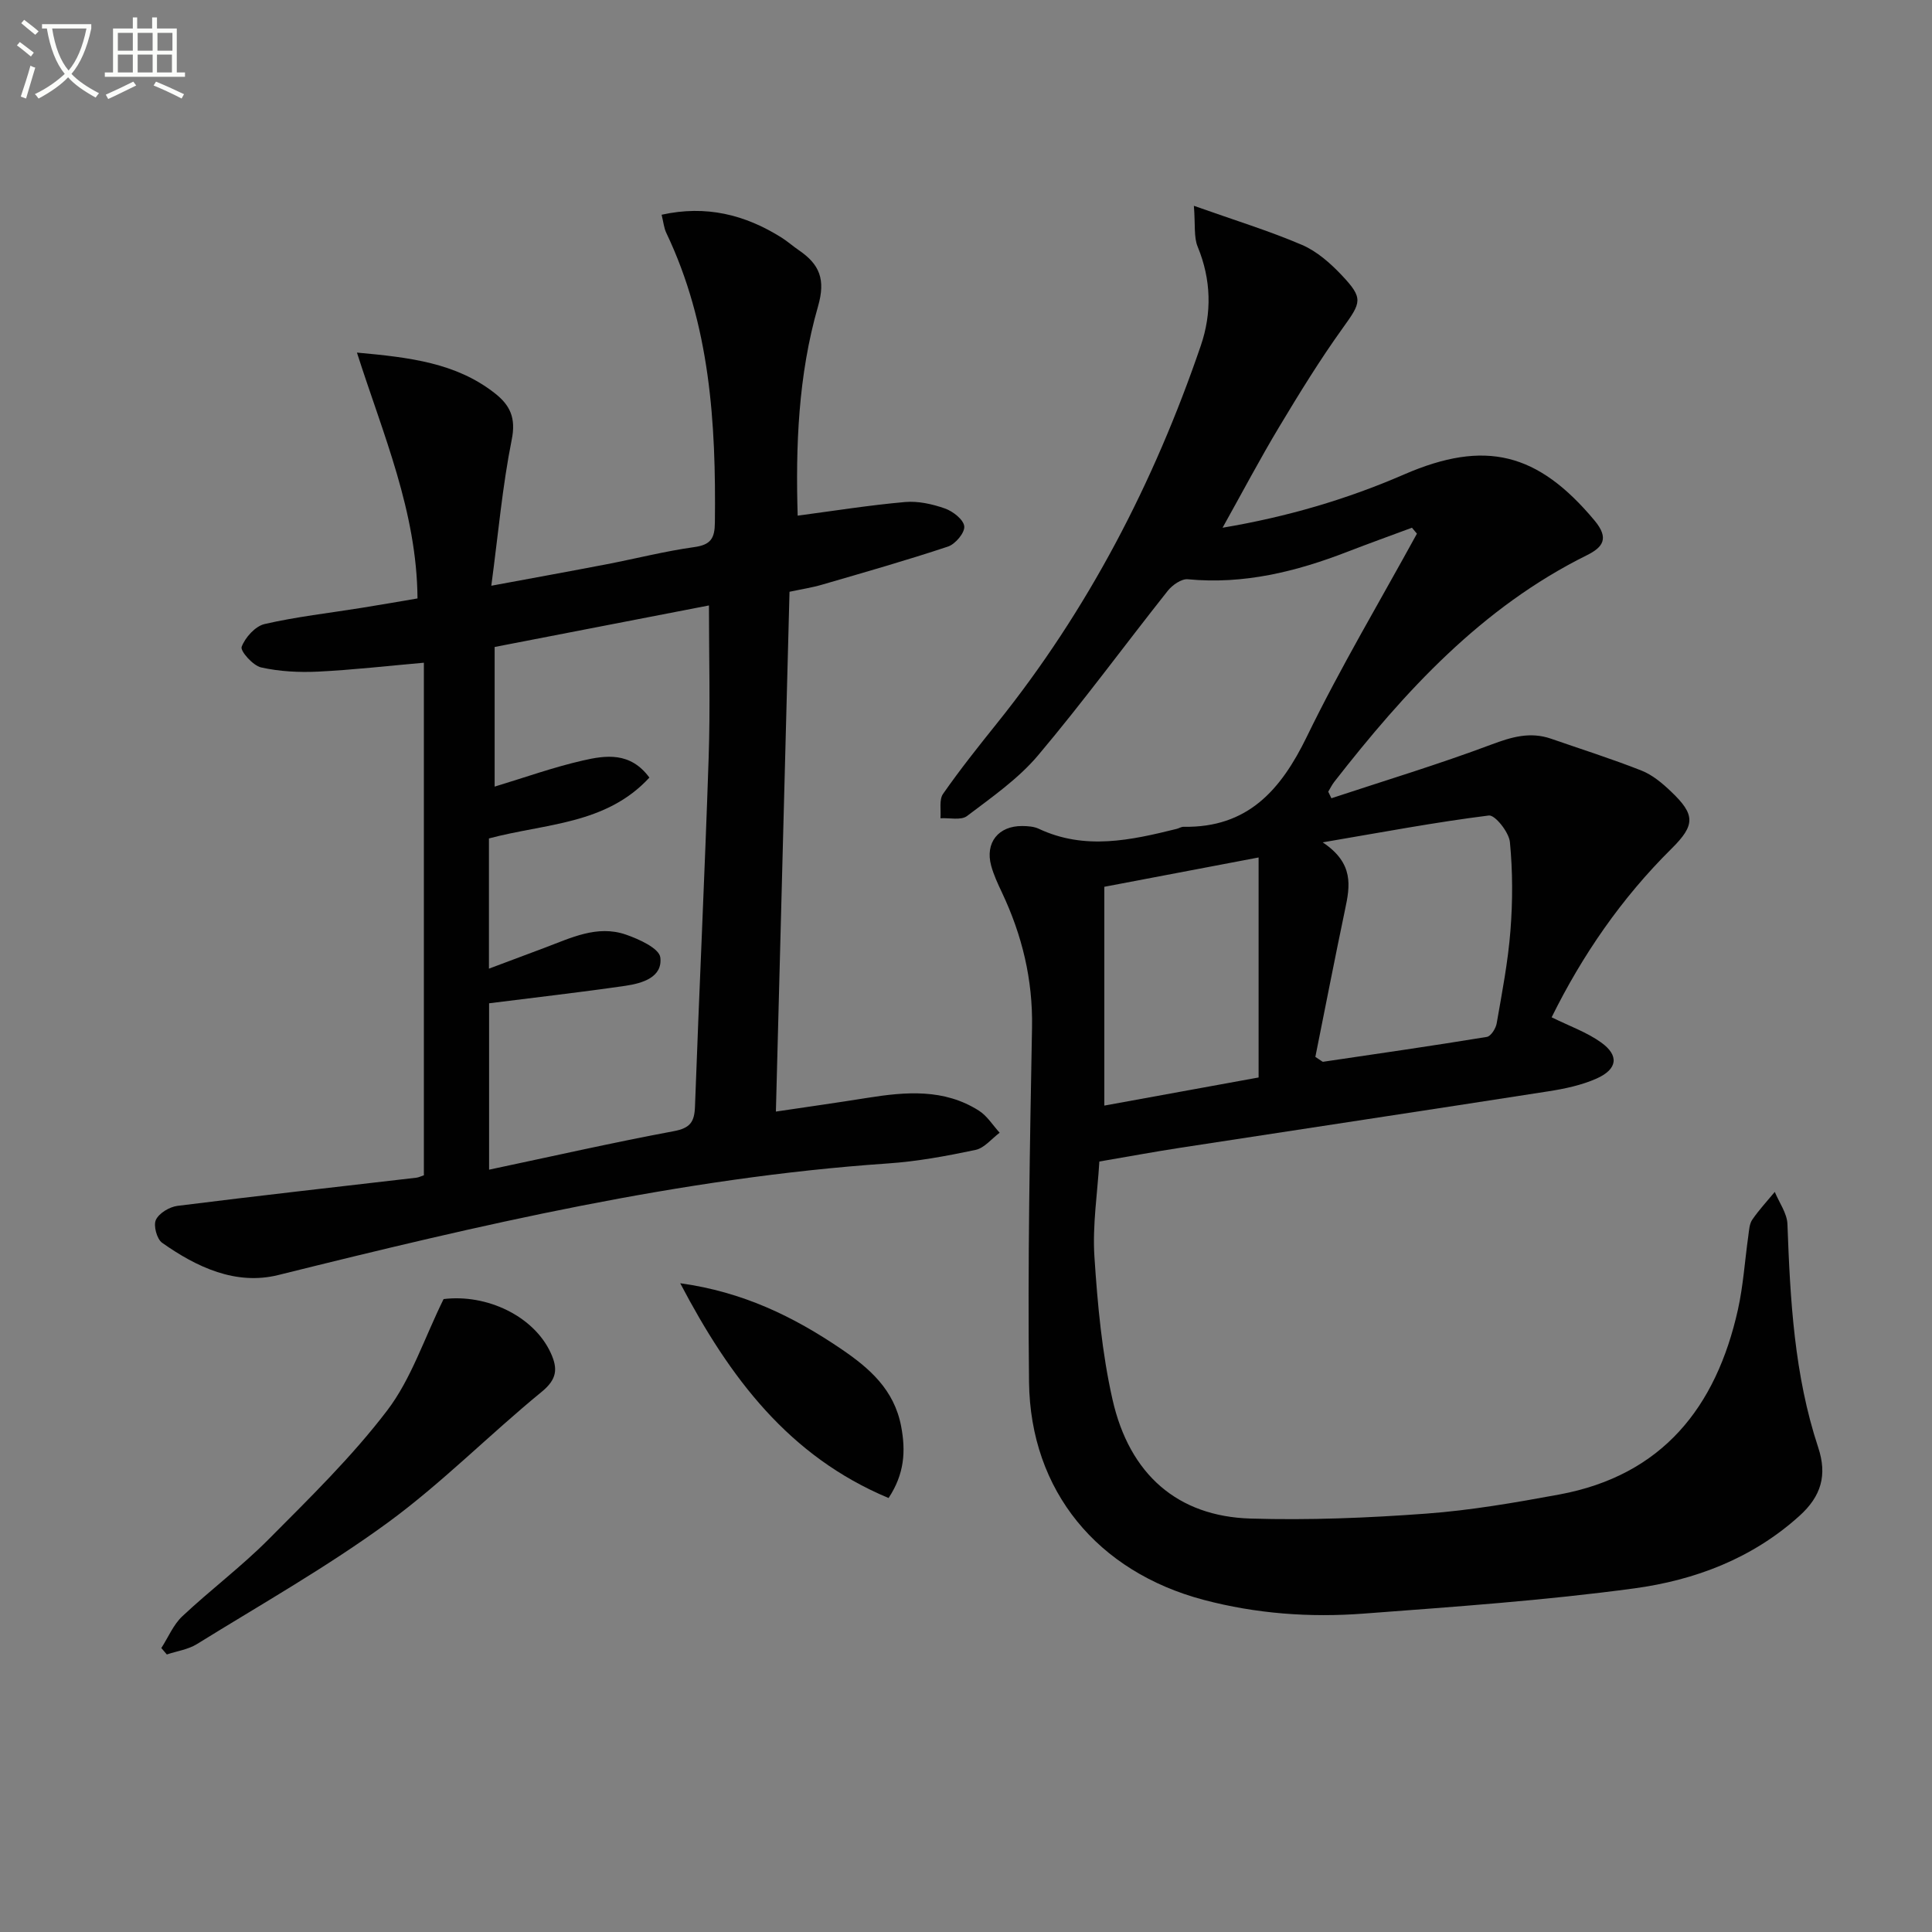 <svg enable-background="new 0 0 400 400" viewBox="0 0 400 400" xmlns="http://www.w3.org/2000/svg"><rect x="0" y="0" width="400" height="400" fill="#808080" stroke="none"/><path d="m6.4 11.7c-1-.8-1.9-1.6-2.9-2.3l.6-.7c.9.7 1.9 1.4 2.9 2.2zm-2.1 8.3c.7-2.1 1.4-4.2 2-6.4.2.1.6.3 1 .4-.7 2.3-1.3 4.4-1.9 6.4zm3-12.8c-1.1-.9-2.1-1.7-2.9-2.4l.6-.7c1 .8 2 1.5 3 2.4zm1.4-1.3v-.9h10.2v.9c-.9 4.2-2.3 7.3-4.1 9.4 1.3 1.4 3.2 2.7 5.7 4-.2.2-.4.5-.7.9-2.5-1.4-4.4-2.7-5.7-4.2-1.4 1.5-3.5 3-6.1 4.4 0 0 0 0-.1-.1-.3-.4-.5-.7-.7-.8 2.7-1.3 4.7-2.8 6.2-4.2-1.8-2.2-3-5.3-3.7-9.4zm9.2 0h-7.1c.6 3.8 1.7 6.7 3.4 8.7 1.7-2 2.9-4.8 3.7-8.7z" fill="#fbfcfa"/><path d="m31.6 3.6h.9v2.3h4.1v9.1h1.7v.9h-16.6v-.9h1.7v-9.1h4.1v-2.3h.9v2.3h3.1v-2.3zm-4 13.3.6.8c-1.9.9-3.8 1.9-5.8 2.8-.2-.3-.3-.6-.5-.9 2-.9 3.9-1.8 5.7-2.7zm-3.2-10.1v3.7h3.1v-3.7zm0 4.5v3.7h3.1v-3.7zm4.1-4.5v3.7h3.1v-3.7zm0 4.5v3.7h3.1v-3.7zm9.1 9.1c-2.1-1.1-4.1-2-5.8-2.7l.5-.8c2.2.9 4.1 1.8 5.8 2.6zm-1.9-13.6h-3.1v3.7h3.1zm-3.2 4.5v3.7h3.1v-3.7z" fill="#fbfcfa"/><g fill="#010101"><path d="m292.33 109.26c-4.45 1.65-8.92 3.26-13.34 4.97-10.64 4.12-21.49 6.81-33.07 5.7-1.31-.13-3.2 1.2-4.14 2.38-8.99 11.33-17.54 23.03-26.86 34.08-4.11 4.87-9.57 8.66-14.71 12.56-1.24.94-3.64.35-5.5.46.14-1.71-.31-3.83.54-5.05 3.51-5.03 7.34-9.84 11.18-14.63 18.85-23.48 32.48-49.78 42.18-78.16 2.31-6.75 2.17-13.66-.64-20.48-.83-2-.47-4.49-.79-8.48 8.55 3.03 15.63 5.2 22.4 8.1 3.09 1.33 5.88 3.8 8.23 6.29 4.52 4.79 4.02 5.59.2 10.91-4.73 6.58-8.99 13.51-13.16 20.46-4 6.66-7.63 13.55-11.73 20.89 13.32-2.24 25.68-5.86 37.58-11.03 16.78-7.28 27.67-4.54 39.42 9.52 3.09 3.7 1.78 5.54-1.59 7.21-21.78 10.8-37.66 28.16-52.29 46.92-.48.62-.83 1.35-1.24 2.03.22.45.43.9.65 1.36 11.04-3.65 22.19-7.02 33.07-11.1 4.24-1.59 8.08-2.73 12.43-1.22 6.25 2.17 12.58 4.17 18.73 6.6 2.24.89 4.28 2.6 6.06 4.3 5.07 4.81 5.08 6.95.14 11.85-10.38 10.27-18.5 22.1-24.83 34.92 3.63 1.8 7.24 3.06 10.23 5.2 3.78 2.7 3.43 5.53-.9 7.47-3.12 1.39-6.62 2.13-10.03 2.66-25.4 3.96-50.82 7.78-76.23 11.69-5.4.83-10.78 1.83-16.71 2.84-.39 6.57-1.45 13.19-1.02 19.73.65 9.89 1.56 19.89 3.74 29.53 3.52 15.6 13.56 24.21 28.56 24.66 12.11.37 24.29-.13 36.38-1.02 9.24-.68 18.44-2.28 27.56-3.96 21.32-3.95 32.48-18.04 36.99-38.28 1.11-5 1.43-10.18 2.15-15.27.16-1.14.21-2.46.82-3.35 1.39-2.03 3.09-3.85 4.66-5.75.91 2.22 2.54 4.42 2.62 6.67.57 15.64 1.4 31.23 6.37 46.24 1.9 5.74.63 10.1-3.9 14.18-9.79 8.84-21.66 13.3-34.2 15-18.57 2.51-37.31 3.81-56.01 5.22-11.14.84-22.22.04-33.14-2.85-21.89-5.8-35.87-22.48-36.14-45.09-.29-24.47.17-48.95.62-73.42.18-9.92-2.05-19.09-6.23-27.94-.85-1.8-1.71-3.64-2.23-5.55-1.29-4.75 1.49-8.25 6.43-8.21 1.14.01 2.4.09 3.41.56 9.54 4.49 19.05 2.39 28.57.03.48-.12.95-.44 1.43-.43 13.25.22 20.12-7.56 25.52-18.67 6.96-14.32 15.14-28.04 22.79-42.02-.35-.4-.69-.81-1.03-1.23zm-20 109.56c1.33.85 1.47 1.03 1.59 1.01 11.32-1.67 22.64-3.3 33.92-5.15.83-.14 1.85-1.74 2.03-2.79 1.11-6.38 2.35-12.76 2.85-19.2.48-6.09.48-12.28-.11-18.35-.2-2.05-3.09-5.66-4.36-5.5-11.04 1.38-22 3.45-34.4 5.56 6.53 4.35 5.66 9.07 4.62 13.96-2.14 10.21-4.13 20.45-6.14 30.46zm-11.75-41.29c-11.06 2.1-21.08 4.01-31.94 6.07v45.3c10.18-1.86 20.58-3.75 31.94-5.82 0-14.94 0-29.76 0-45.55z"/><path d="m101.72 121.27c8.76-1.63 16.38-3 23.99-4.47 6.02-1.16 11.98-2.69 18.04-3.53 3.42-.48 4.23-1.81 4.26-5.1.24-20.6-.98-40.92-10.06-59.95-.48-1-.58-2.17-.97-3.76 9.21-2.04 17.27-.02 24.83 4.73 1.27.8 2.39 1.81 3.63 2.65 4.23 2.9 5.54 6 3.92 11.6-4.12 14.29-4.64 29.12-4.21 43.32 7.54-1 14.86-2.17 22.22-2.82 2.72-.24 5.67.42 8.28 1.34 1.65.58 3.86 2.31 3.99 3.7.13 1.32-1.85 3.68-3.37 4.18-8.63 2.87-17.38 5.36-26.11 7.9-2.05.6-4.17.92-6.7 1.46-.93 35.65-1.86 71.21-2.82 107.62 6.4-.95 12.68-1.84 18.94-2.84 7.97-1.27 15.9-1.94 23.12 2.67 1.7 1.09 2.86 3.01 4.27 4.55-1.66 1.23-3.17 3.18-5.01 3.56-5.98 1.26-12.06 2.39-18.15 2.8-42.95 2.95-84.6 12.77-126.19 23.1-8.79 2.18-16.89-1.61-24.06-6.68-1.09-.77-1.84-3.58-1.28-4.75.66-1.39 2.82-2.68 4.47-2.89 16.47-2.07 32.97-3.91 49.46-5.83.46-.05.9-.29 1.55-.5 0-35.3 0-70.56 0-106.12-7.43.65-14.63 1.48-21.86 1.84-3.94.19-8.02-.01-11.85-.87-1.68-.38-4.34-3.39-4.02-4.26.73-1.95 2.82-4.27 4.75-4.72 6.62-1.52 13.42-2.28 20.14-3.36 3.88-.62 7.75-1.3 11.52-1.94-.14-18.02-7.12-33.93-12.54-50.9 11.02 1 20.5 2.14 28.49 8.37 3.22 2.51 4.48 5.14 3.55 9.7-1.92 9.58-2.77 19.35-4.22 30.2zm-.49 52.32v26.96l11.52-4.32c5.43-2.03 10.87-4.78 16.81-2.74 2.73.94 6.92 2.85 7.15 4.73.51 4.14-3.76 5.37-7.23 5.88-9.31 1.35-18.65 2.41-28.22 3.62v34.45c12.96-2.74 25.55-5.6 38.23-7.97 3.41-.64 4.29-1.9 4.4-5.13.87-24.08 2.03-48.15 2.83-72.24.35-10.41.06-20.83.06-31.48-14.44 2.8-29.37 5.69-44.37 8.6v28.91c6.25-1.89 12.15-4.01 18.23-5.4 4.75-1.09 9.85-1.85 13.81 3.53-9.02 9.78-21.58 9.48-33.22 12.6z"/><path d="m33.4 341.21c1.43-2.21 2.48-4.82 4.34-6.57 5.81-5.46 12.24-10.28 17.85-15.92 8.53-8.59 17.29-17.13 24.59-26.72 4.97-6.53 7.62-14.83 11.66-23.04 8.91-1.1 18.68 3.5 22.19 11.16 1.49 3.26 1.31 5.43-1.88 8.04-10.8 8.84-20.67 18.9-31.9 27.11-12.57 9.18-26.21 16.9-39.48 25.12-1.82 1.13-4.14 1.45-6.23 2.15-.38-.44-.76-.88-1.14-1.33z"/><path d="m183.97 310.15c-20.64-8.64-32.85-24.86-43.14-44.47 13.01 1.8 23.45 6.91 33.3 13.59 5.91 4.01 10.99 8.44 12.44 16.02.98 5.16.7 9.86-2.6 14.86z"/></g></svg>
